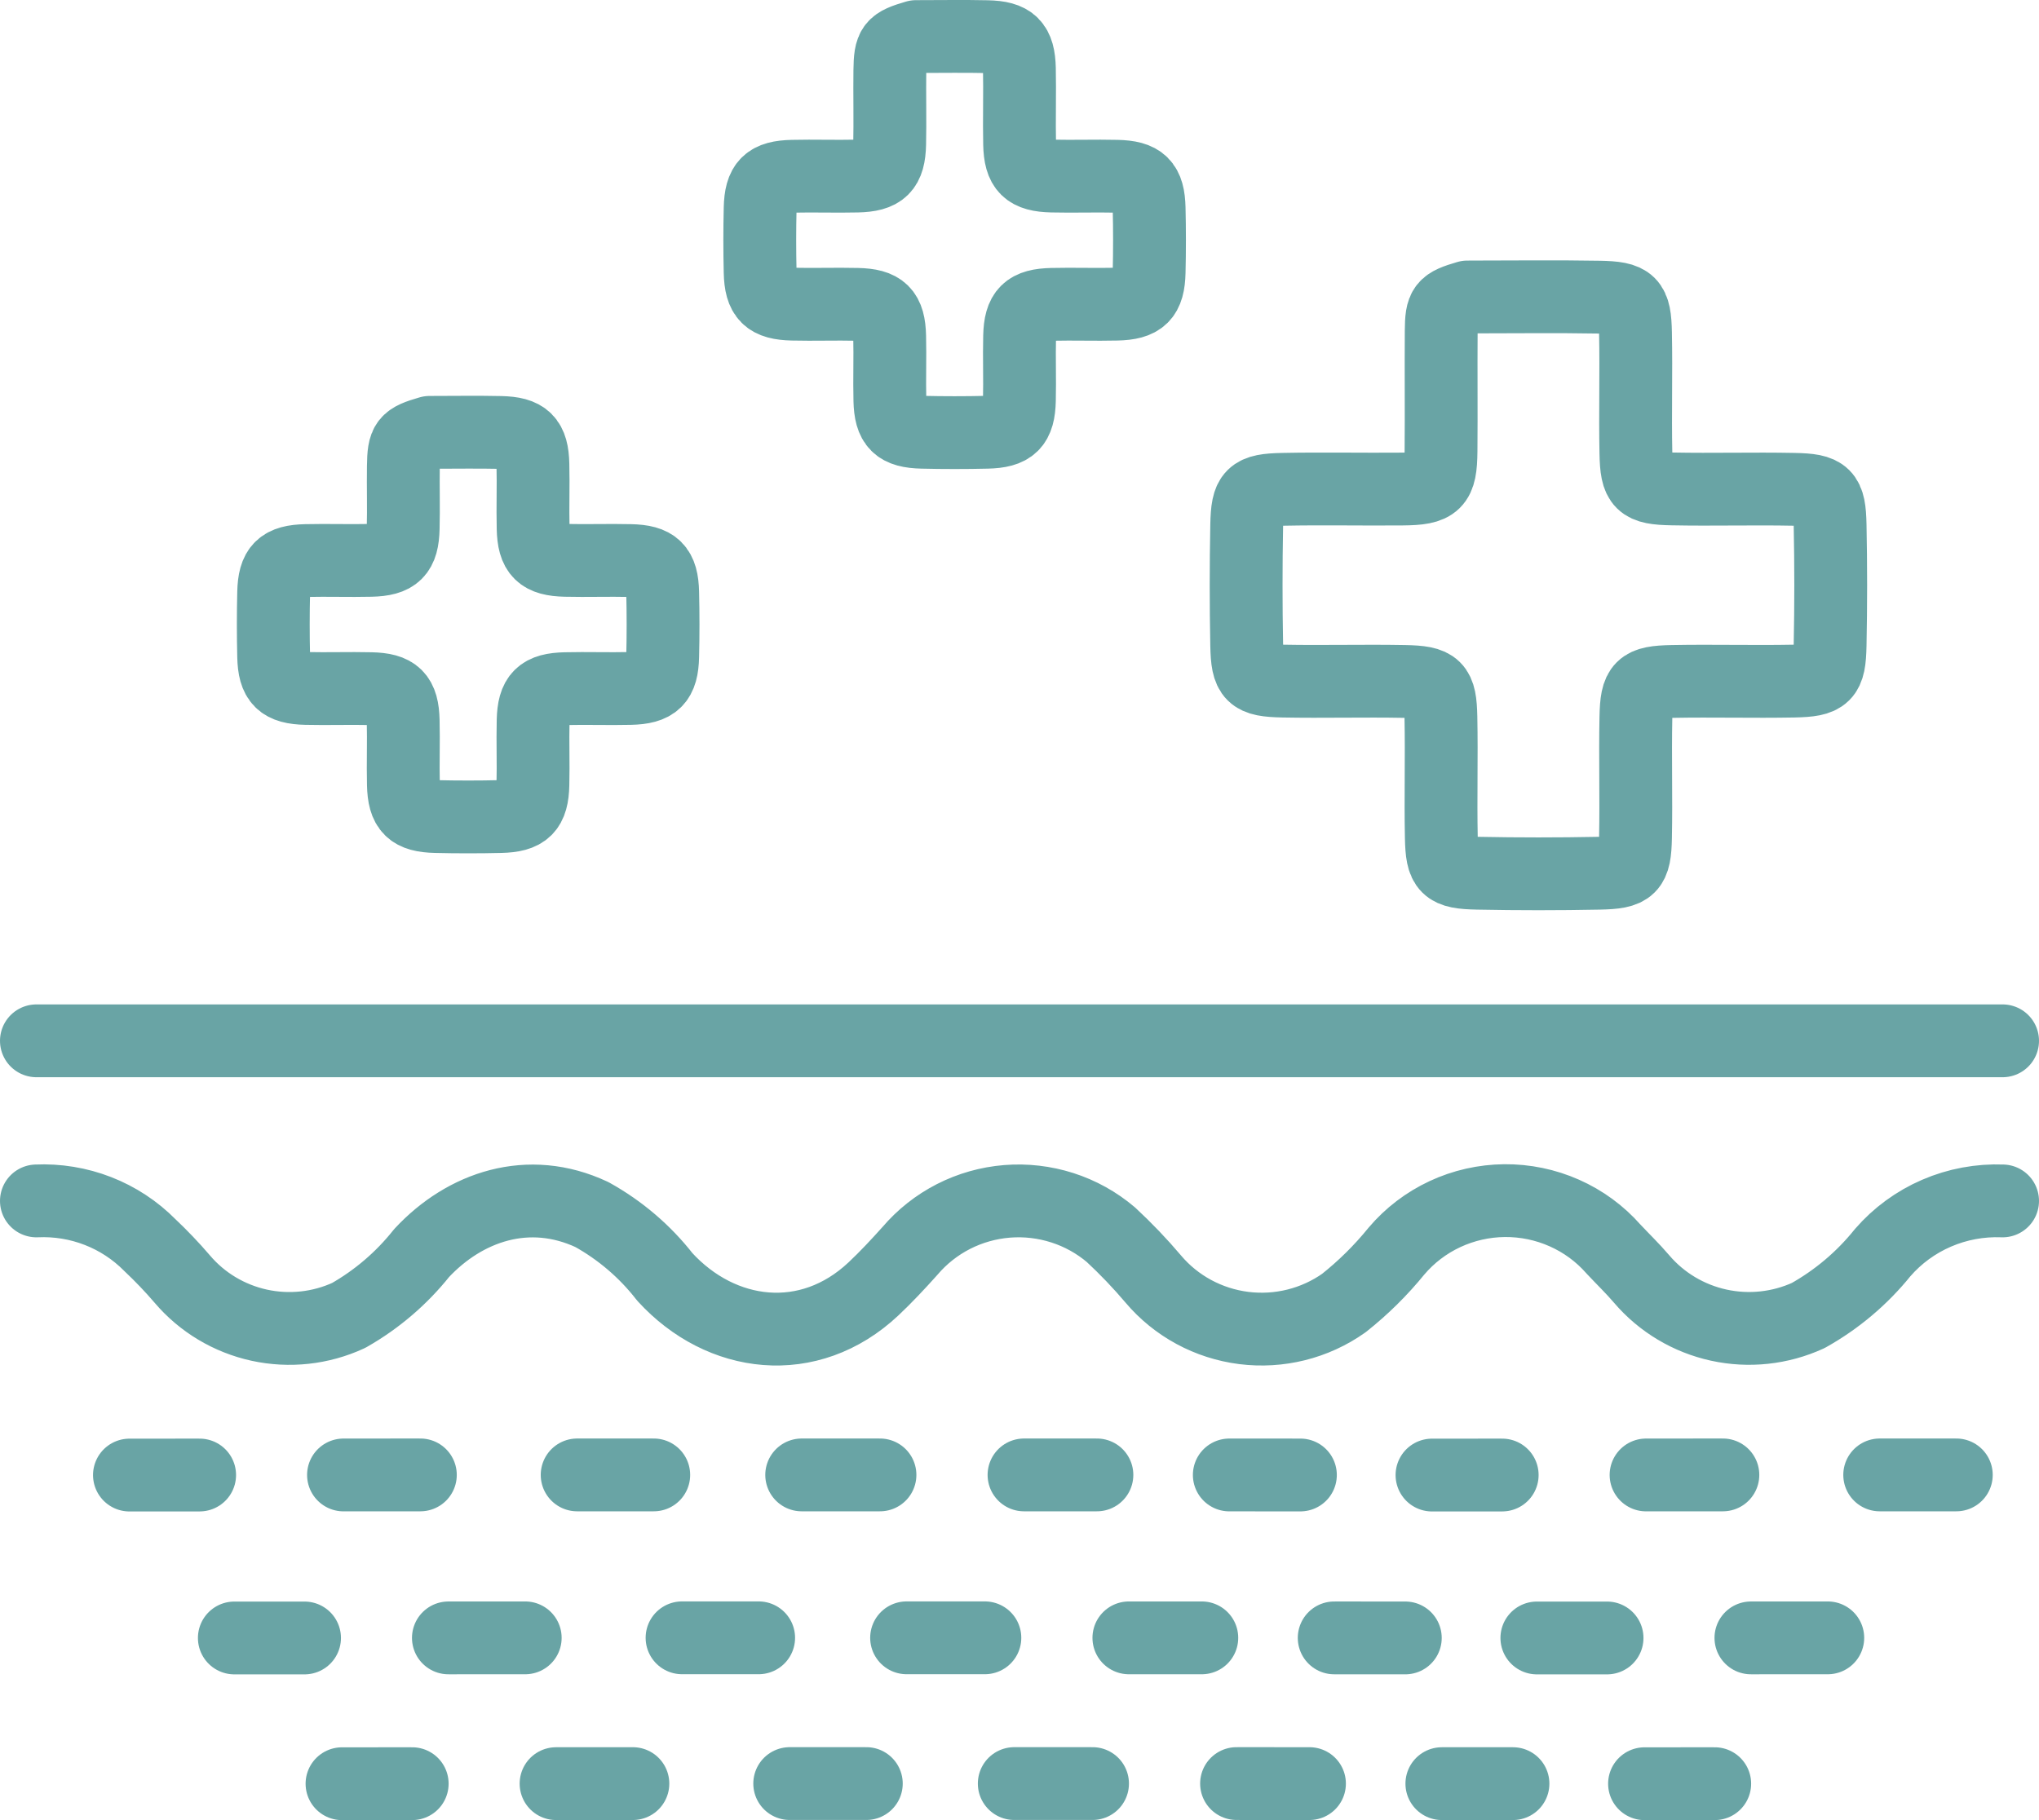 <?xml version="1.0" encoding="UTF-8"?> <svg xmlns="http://www.w3.org/2000/svg" width="56" height="50" viewBox="0 0 56 50" fill="none"><path d="M17.955 40.517H15.851M24.168 40.517H22.018M30.126 40.517C29.485 40.517 28.817 40.517 28.124 40.517M35.715 40.519L33.762 40.518M5.483 40.52L3.555 40.521M11.545 40.517L9.434 40.518M53.729 40.517H51.625M41.257 40.52L39.329 40.521M47.318 40.517L45.208 40.518M20.836 44.992H18.732M27.049 44.992H24.899M33.007 44.993L31.004 44.993M38.596 44.995L36.643 44.994M8.364 44.996L6.436 44.996M14.425 44.993L12.315 44.994M44.137 44.996L42.209 44.996M50.199 44.993L48.088 44.994M23.793 48.996H21.689M30.006 48.996C29.145 48.996 28.737 48.996 27.856 48.996M35.964 48.997L33.961 48.996M41.553 48.998L39.6 48.998M11.321 48.999L9.393 49M17.382 48.997L15.272 48.998M47.094 48.999L45.166 49M55 32.99C54.378 32.966 53.758 33.081 53.188 33.327C52.617 33.573 52.111 33.944 51.706 34.411C51.143 35.111 50.449 35.697 49.662 36.138C48.894 36.49 48.03 36.583 47.203 36.402C46.377 36.221 45.633 35.776 45.088 35.137C44.843 34.849 44.569 34.586 44.311 34.31C43.94 33.888 43.48 33.551 42.963 33.322C42.447 33.093 41.886 32.977 41.32 32.982C40.754 32.988 40.196 33.114 39.684 33.353C39.172 33.592 38.719 33.937 38.355 34.366C37.927 34.893 37.442 35.373 36.908 35.796C36.112 36.359 35.13 36.603 34.159 36.481C33.188 36.358 32.3 35.878 31.673 35.135C31.311 34.707 30.922 34.301 30.511 33.919C30.12 33.587 29.667 33.335 29.177 33.178C28.687 33.021 28.171 32.961 27.657 33.002C27.144 33.044 26.644 33.185 26.186 33.419C25.729 33.653 25.323 33.974 24.992 34.363C24.67 34.722 24.34 35.077 23.989 35.407C22.219 37.071 19.805 36.77 18.259 35.078C17.716 34.38 17.035 33.798 16.258 33.366C14.517 32.549 12.769 33.146 11.58 34.422C11.03 35.114 10.35 35.696 9.578 36.135C8.811 36.49 7.947 36.584 7.12 36.404C6.293 36.223 5.55 35.778 5.006 35.137C4.726 34.81 4.428 34.498 4.115 34.203C3.712 33.795 3.226 33.476 2.689 33.267C2.152 33.058 1.576 32.964 1 32.99M55 28.592H1M25.161 1.004C24.508 1.196 24.449 1.265 24.439 1.939C24.431 2.507 24.448 3.391 24.434 3.959C24.418 4.622 24.218 4.82 23.546 4.836C22.953 4.85 22.359 4.828 21.765 4.842C21.093 4.857 20.893 5.055 20.877 5.719C20.863 6.305 20.863 6.891 20.877 7.478C20.893 8.141 21.093 8.339 21.765 8.355C22.358 8.369 22.953 8.347 23.546 8.361C24.218 8.377 24.418 8.575 24.434 9.238C24.448 9.824 24.426 10.411 24.44 10.997C24.456 11.66 24.657 11.858 25.328 11.874C25.921 11.888 26.515 11.888 27.11 11.874C27.781 11.858 27.981 11.66 27.997 10.997C28.011 10.411 27.989 9.824 28.003 9.238C28.019 8.575 28.22 8.377 28.891 8.361C29.485 8.347 30.079 8.369 30.672 8.355C31.344 8.339 31.544 8.141 31.56 7.478C31.574 6.892 31.574 6.305 31.56 5.719C31.544 5.055 31.344 4.857 30.672 4.842C30.079 4.828 29.485 4.85 28.891 4.836C28.22 4.82 28.019 4.622 28.003 3.959C27.989 3.373 28.011 2.47 27.997 1.884C27.981 1.221 27.781 1.022 27.11 1.007C26.479 0.993 25.848 1.004 25.217 1.004M40.303 8.158C39.65 8.35 39.587 8.419 39.582 9.093C39.574 10.192 39.587 11.292 39.577 12.392C39.569 13.288 39.429 13.426 38.522 13.434C37.427 13.444 36.332 13.42 35.237 13.442C34.376 13.459 34.257 13.576 34.24 14.426C34.219 15.525 34.219 16.625 34.24 17.725C34.257 18.576 34.376 18.693 35.237 18.71C36.35 18.731 37.464 18.699 38.577 18.72C39.438 18.737 39.557 18.854 39.574 19.705C39.596 20.804 39.563 21.904 39.585 23.003C39.602 23.854 39.72 23.971 40.582 23.988C41.695 24.01 42.808 24.01 43.922 23.988C44.783 23.971 44.902 23.854 44.918 23.003C44.94 21.904 44.907 20.804 44.929 19.705C44.946 18.854 45.065 18.737 45.926 18.72C47.039 18.699 48.153 18.731 49.266 18.71C50.127 18.693 50.246 18.576 50.263 17.725C50.285 16.626 50.285 15.526 50.263 14.426C50.246 13.576 50.127 13.458 49.266 13.442C48.153 13.42 47.039 13.453 45.926 13.431C45.065 13.415 44.946 13.297 44.929 12.447C44.907 11.347 44.94 10.247 44.918 9.148C44.902 8.297 44.783 8.179 43.922 8.163C42.734 8.142 41.546 8.158 40.359 8.158M11.8 11.877C11.147 12.068 11.088 12.137 11.078 12.812C11.07 13.38 11.088 13.948 11.073 14.516C11.057 15.179 10.857 15.377 10.186 15.393C9.592 15.407 8.998 15.385 8.404 15.399C7.733 15.414 7.532 15.612 7.516 16.275C7.502 16.862 7.502 17.448 7.516 18.035C7.532 18.698 7.733 18.896 8.404 18.912C8.998 18.926 9.592 18.904 10.186 18.918C10.857 18.933 11.057 19.131 11.073 19.795C11.088 20.381 11.065 20.968 11.079 21.554C11.095 22.217 11.296 22.415 11.967 22.431C12.561 22.445 13.155 22.445 13.749 22.431C14.42 22.415 14.621 22.217 14.636 21.554C14.651 20.968 14.628 20.381 14.642 19.795C14.658 19.131 14.859 18.933 15.53 18.918C16.124 18.904 16.718 18.926 17.312 18.912C17.983 18.896 18.184 18.698 18.2 18.035C18.214 17.449 18.214 16.862 18.2 16.275C18.184 15.612 17.983 15.414 17.312 15.399C16.718 15.385 16.124 15.407 15.53 15.393C14.859 15.377 14.658 15.179 14.642 14.516C14.628 13.93 14.651 13.343 14.636 12.756C14.621 12.093 14.42 11.895 13.749 11.88C13.118 11.866 12.487 11.877 11.856 11.877" stroke="#69A4A5" stroke-width="2" stroke-linecap="round" stroke-linejoin="round"></path></svg> 